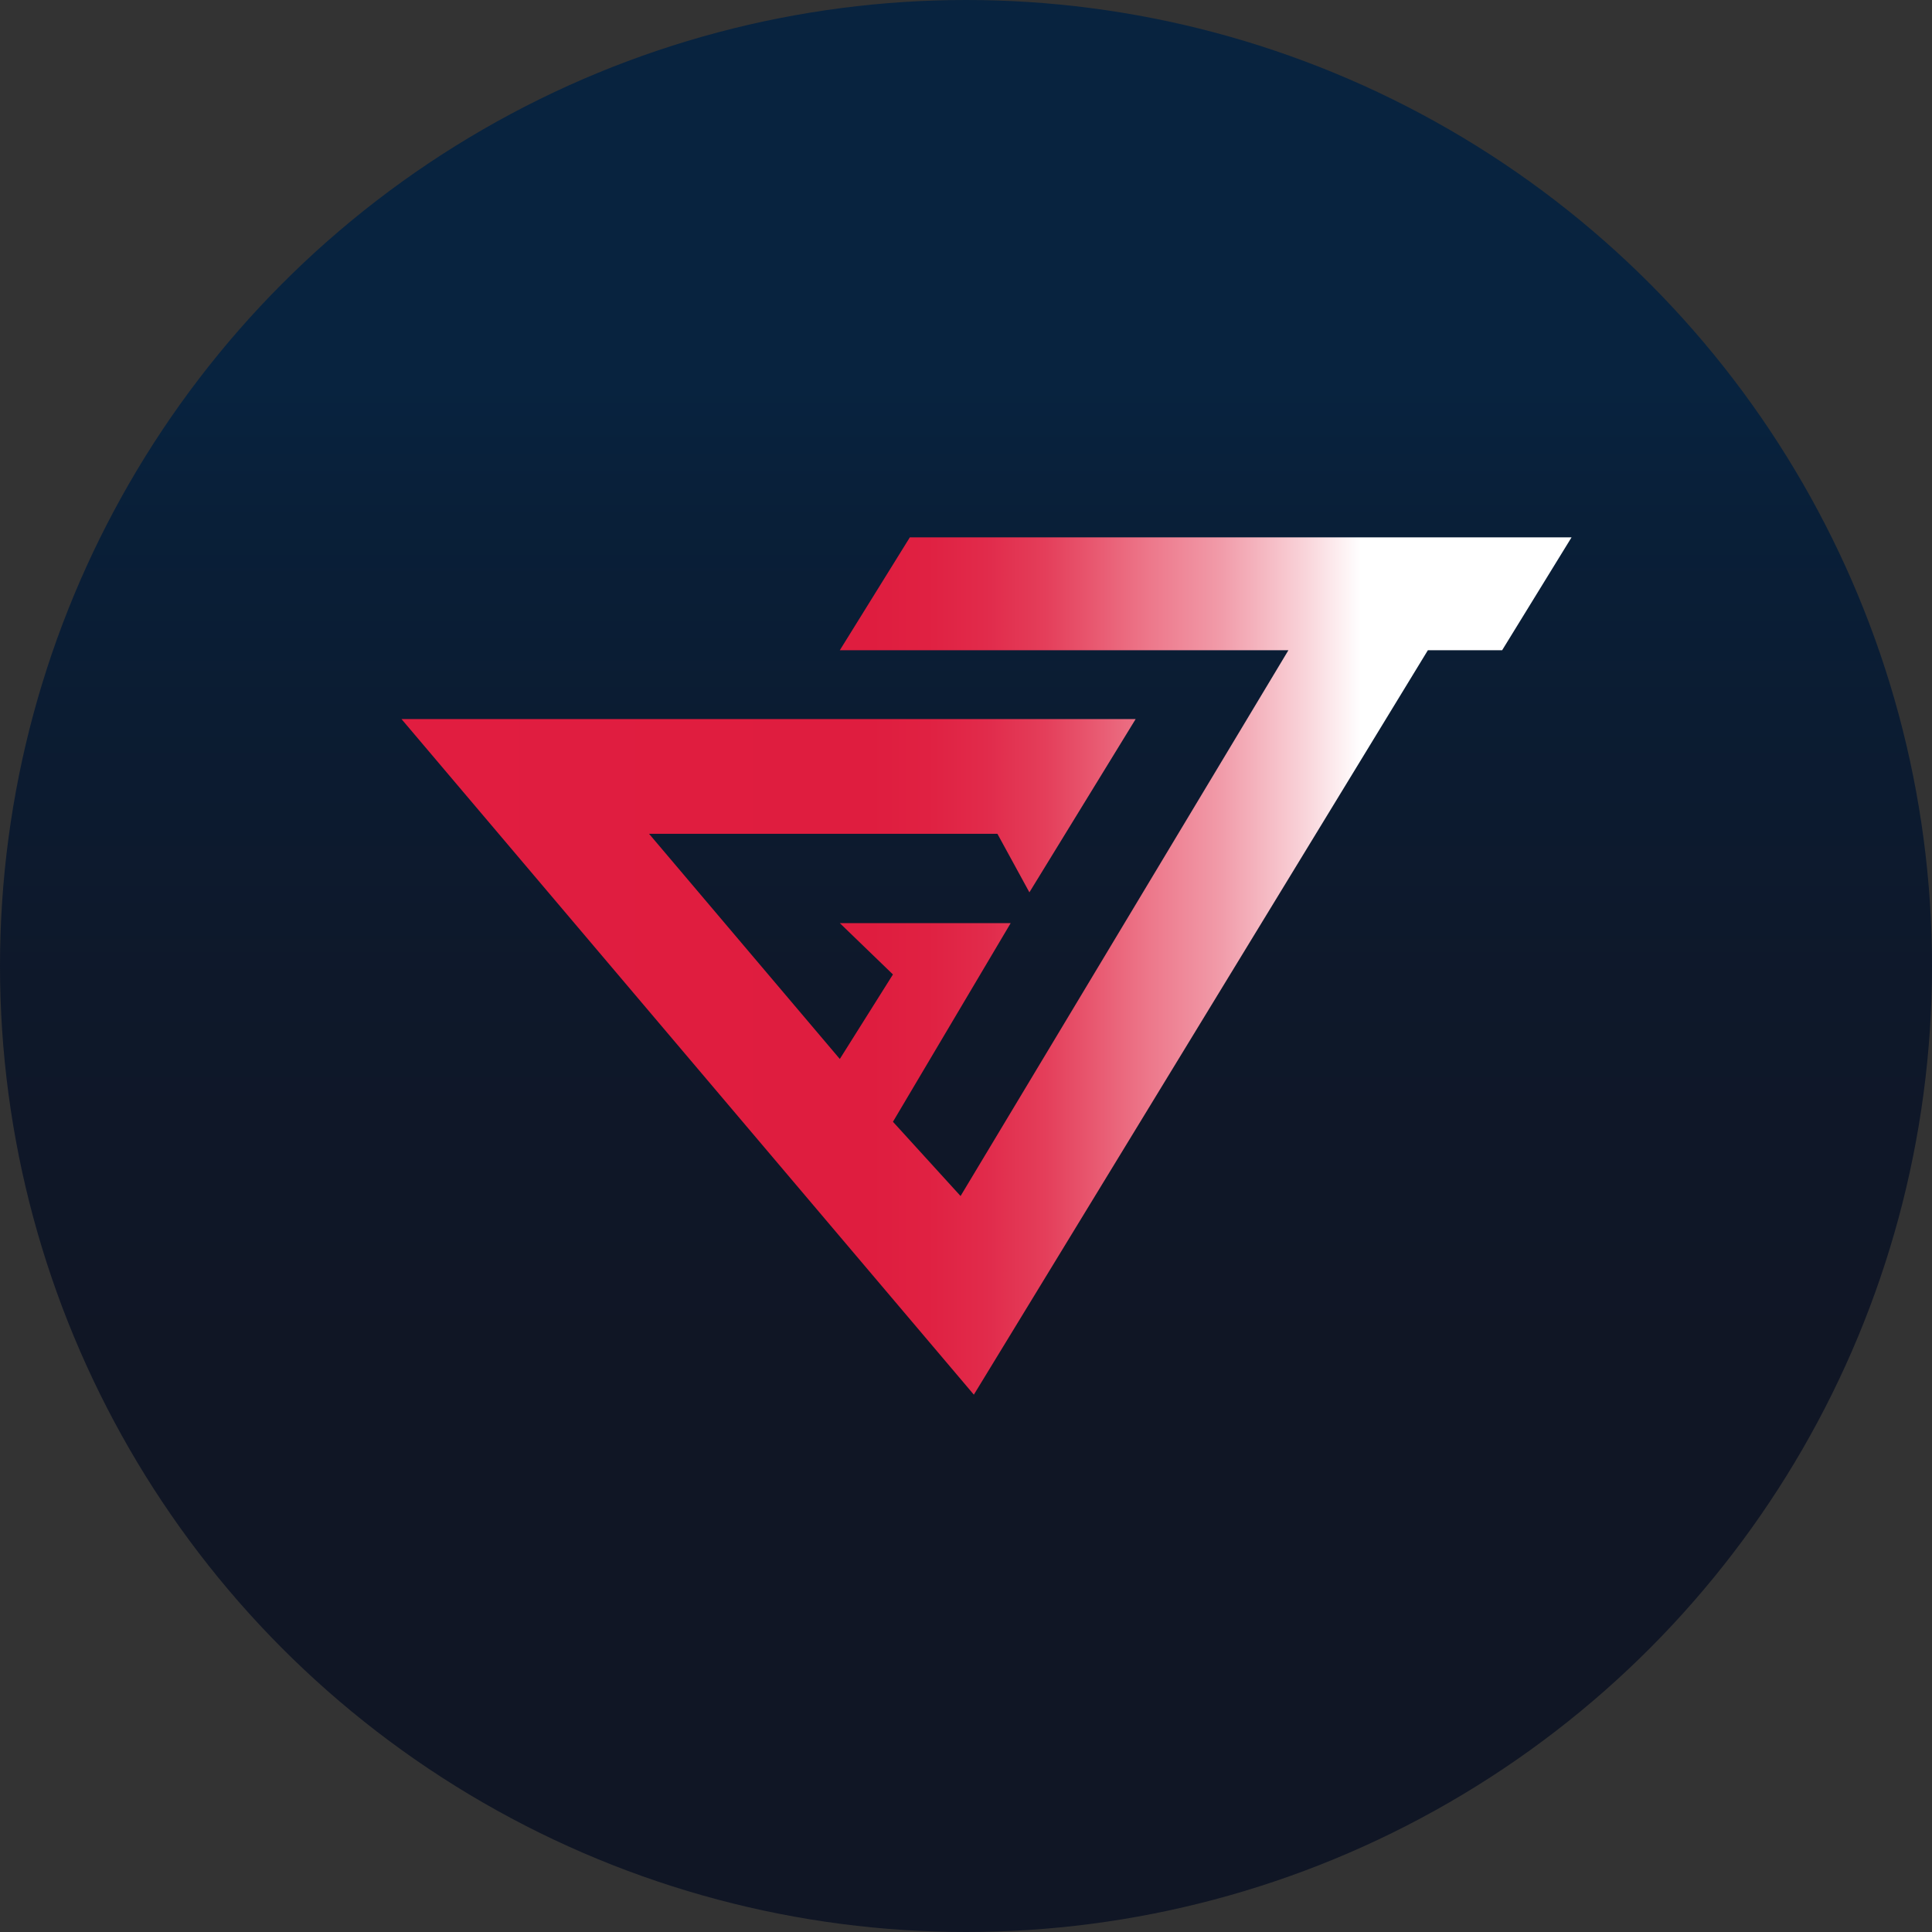 <?xml version="1.0" encoding="UTF-8"?>
<svg id="Layer_1" data-name="Layer 1" xmlns="http://www.w3.org/2000/svg" xmlns:xlink="http://www.w3.org/1999/xlink" viewBox="0 0 32 32">
  <rect x="0" y="0" width="32" height="32" fill="#333333" stroke="none"/>
  <defs>
    <style>
      .cls-1 {
        fill: url(#linear-gradient-2);
      }

      .cls-2 {
        clip-path: url(#clippath);
      }

      .cls-3 {
        fill: none;
      }

      .cls-4 {
        fill: url(#linear-gradient);
      }
    </style>
    <linearGradient id="linear-gradient" x1="-501.96" y1="-266.32" x2="-469.96" y2="-266.32" gradientTransform="translate(-250.32 501.96) rotate(90)" gradientUnits="userSpaceOnUse">
      <stop offset=".2" stop-color="#08233f"/>
      <stop offset=".27" stop-color="#091f38"/>
      <stop offset=".51" stop-color="#0e182a"/>
      <stop offset=".7" stop-color="#101625"/>
      <stop offset=".74" stop-color="#101625"/>
      <stop offset="1" stop-color="#101625"/>
    </linearGradient>
    <clipPath id="clippath">
      <polygon class="cls-3" points="26.03 8.9 24.88 10.77 23.65 10.77 16.13 23.1 6.65 11.91 18.81 11.91 17.05 14.78 16.52 13.81 10.75 13.81 13.91 17.54 14.79 16.14 13.91 15.29 16.74 15.29 14.79 18.58 15.91 19.81 21.34 10.77 13.91 10.77 15.07 8.9 26.03 8.9"/>
    </clipPath>
    <linearGradient id="linear-gradient-2" x1="6.65" y1="166" x2="26.03" y2="166" gradientTransform="translate(0 182) scale(1 -1)" gradientUnits="userSpaceOnUse">
      <stop offset="0" stop-color="#e11d40"/>
      <stop offset=".4" stop-color="#df1d3f"/>
      <stop offset=".45" stop-color="#e02142"/>
      <stop offset=".5" stop-color="#e12b4b"/>
      <stop offset=".55" stop-color="#e43e5a"/>
      <stop offset=".59" stop-color="#e8576f"/>
      <stop offset=".62" stop-color="#eb6b80"/>
      <stop offset=".64" stop-color="#ed788b"/>
      <stop offset=".7" stop-color="#f19ba9"/>
      <stop offset=".77" stop-color="#f9d2d8"/>
      <stop offset=".82" stop-color="#fff"/>
    </linearGradient>
  </defs>
  <circle class="cls-4" cx="16" cy="16" r="16"/>
  <g class="cls-2">
    <rect class="cls-1" x="6.65" y="8.9" width="19.38" height="14.2"/>
  </g>
</svg>
